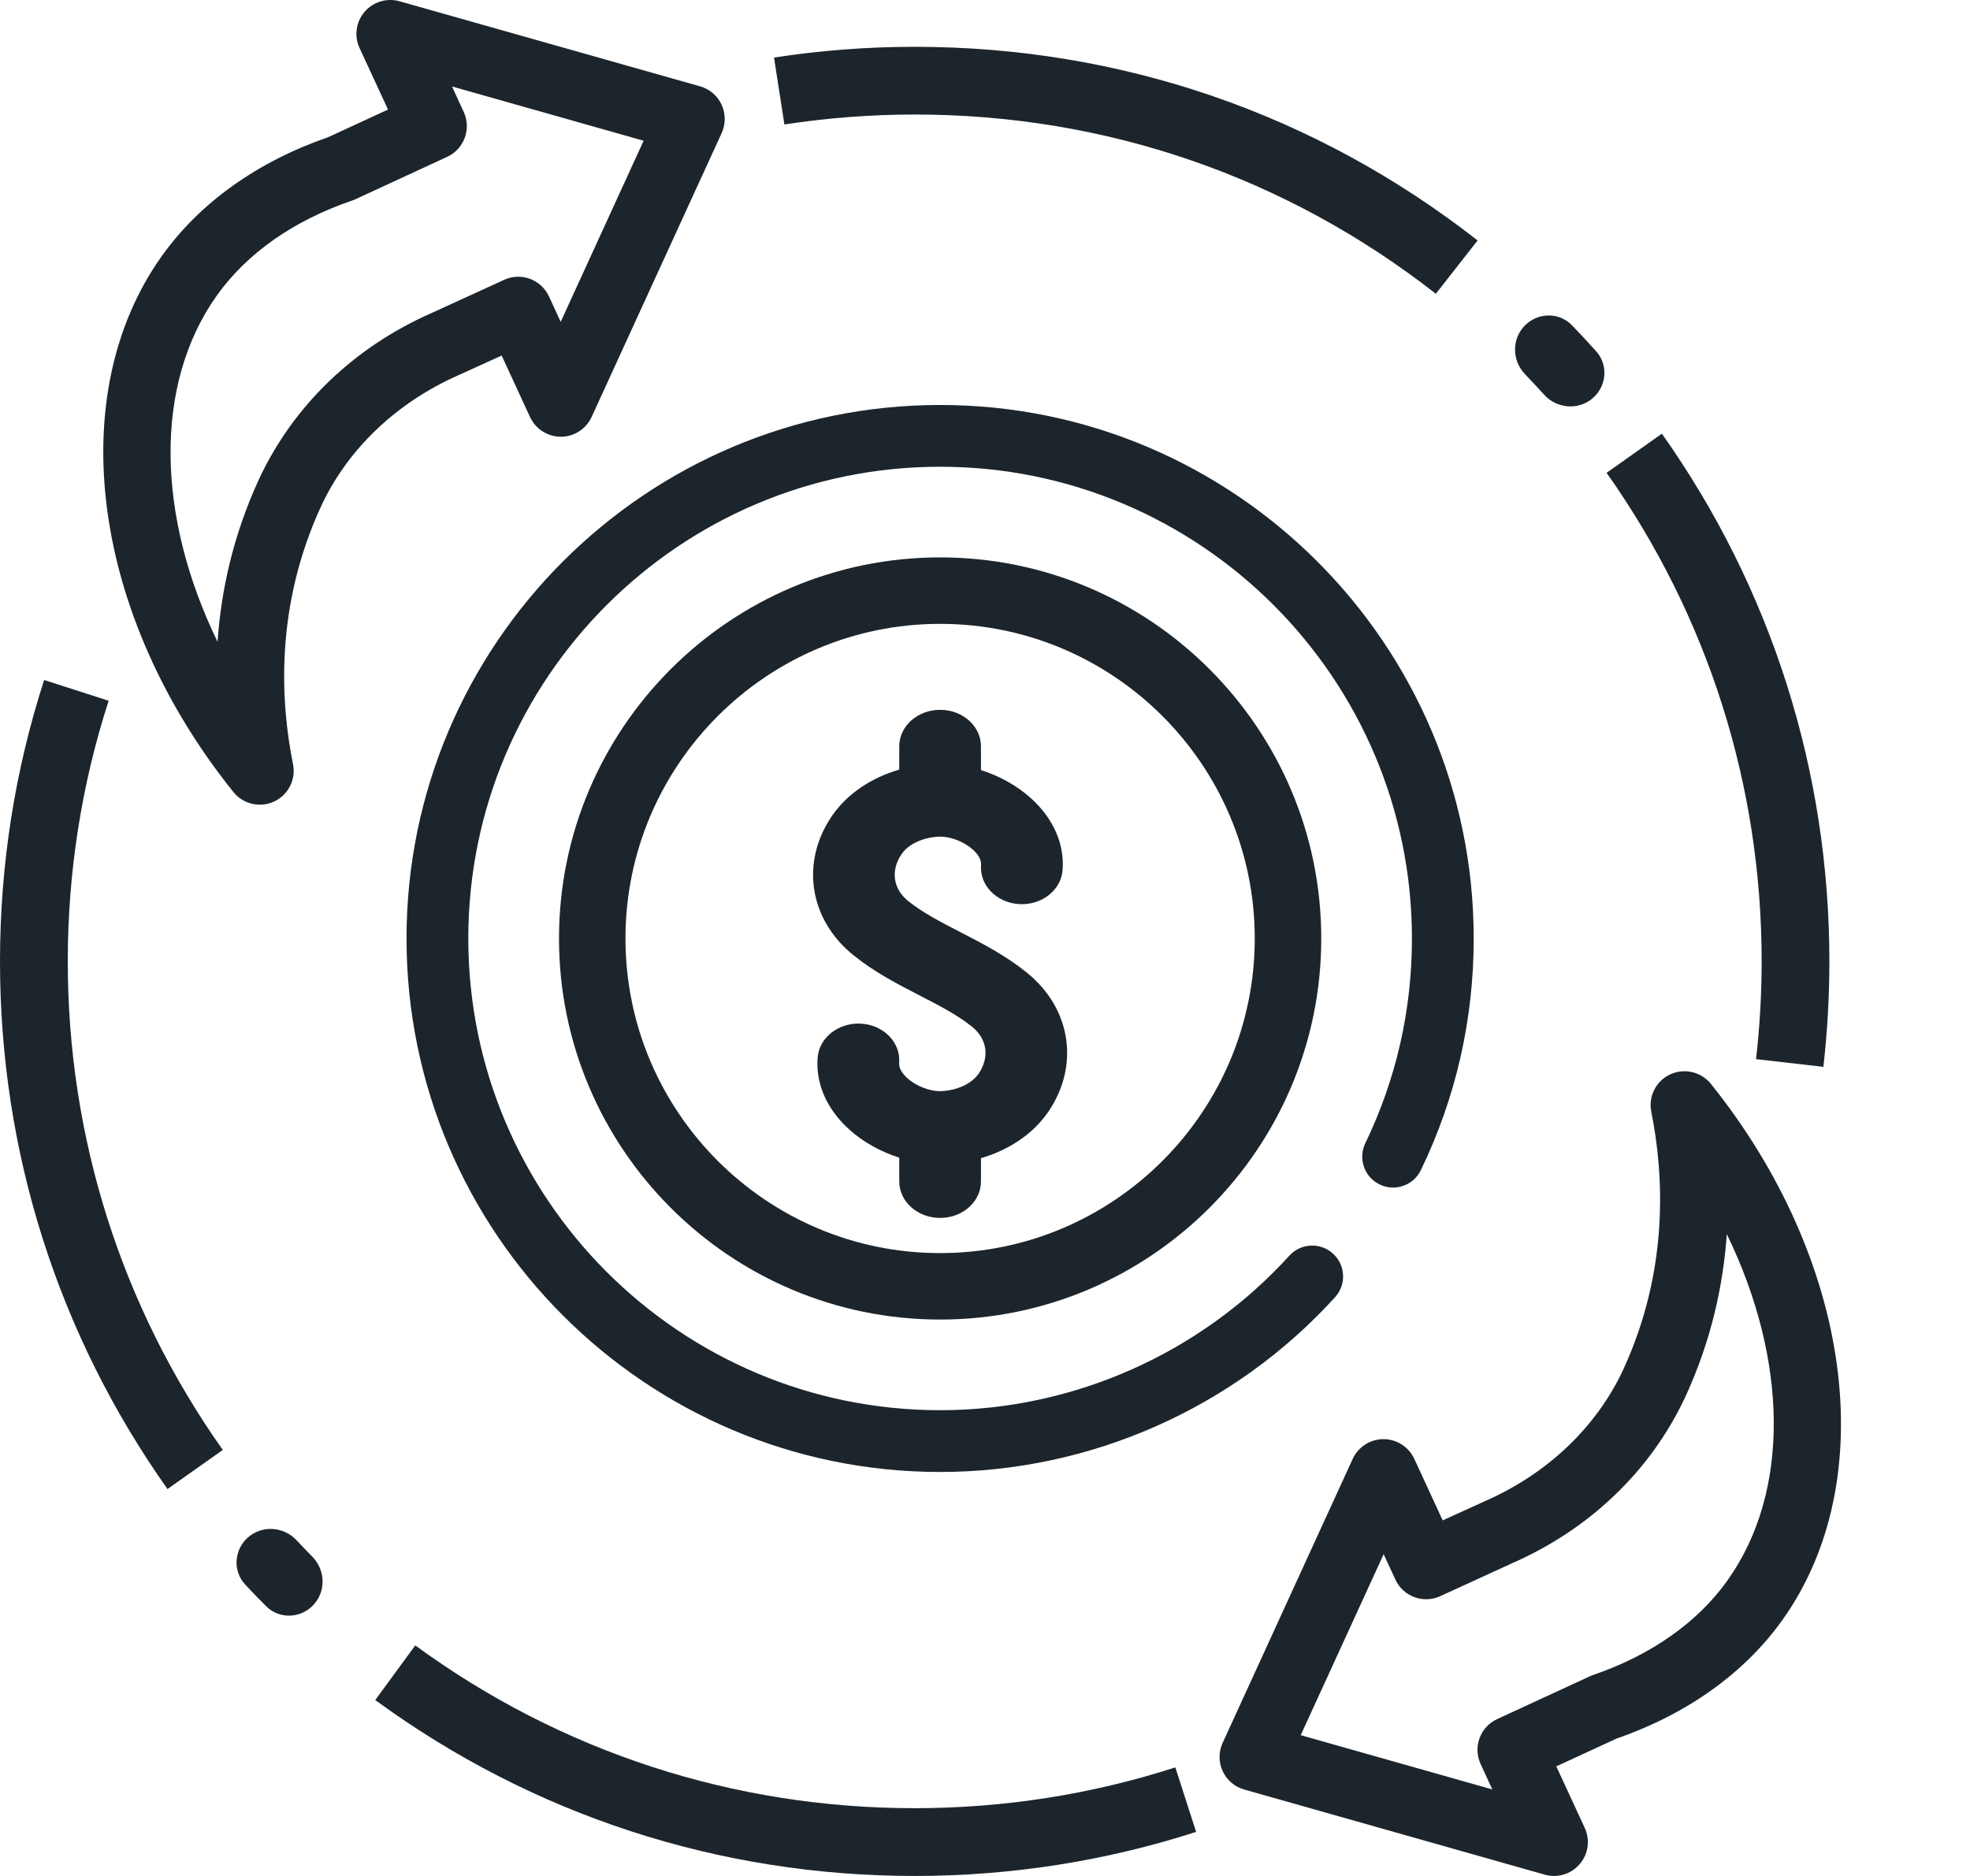 <svg width="42" height="40" viewBox="0 0 42 40" fill="none" xmlns="http://www.w3.org/2000/svg">
<path d="M3.45 5.459C1.33 8.43 1.958 13.13 4.976 16.888C5.117 17.064 5.325 17.158 5.539 17.158C5.642 17.158 5.746 17.136 5.845 17.09C6.147 16.95 6.313 16.62 6.247 16.294C5.978 14.957 5.862 12.922 6.849 10.787C7.418 9.567 8.463 8.575 9.79 7.993L10.695 7.581L11.301 8.893C11.419 9.148 11.675 9.312 11.957 9.312H11.957C12.24 9.312 12.495 9.147 12.613 8.891L15.386 2.837C15.473 2.644 15.473 2.424 15.384 2.233C15.296 2.041 15.129 1.898 14.926 1.841L8.518 0.027C8.247 -0.049 7.956 0.038 7.772 0.253C7.589 0.467 7.547 0.769 7.666 1.025L8.272 2.336L6.994 2.926C5.482 3.45 4.257 4.326 3.45 5.459ZM7.567 4.253L9.534 3.344C9.708 3.264 9.842 3.118 9.909 2.938C9.975 2.759 9.967 2.56 9.886 2.386L9.637 1.844L13.722 3.001L11.954 6.862L11.704 6.32C11.623 6.146 11.478 6.012 11.298 5.945C11.118 5.879 10.919 5.887 10.745 5.968L9.211 6.67C7.562 7.393 6.259 8.638 5.524 10.212C4.965 11.421 4.713 12.607 4.638 13.684C3.333 11.001 3.276 8.19 4.626 6.297C5.264 5.402 6.256 4.705 7.497 4.28C7.521 4.273 7.543 4.264 7.567 4.253Z" fill="#1D252C"/>
<path d="M30.758 32.418L30.152 31.106C30.033 30.85 29.777 30.686 29.496 30.686H29.495C29.213 30.686 28.957 30.852 28.839 31.108L26.067 37.161C25.978 37.354 25.979 37.574 26.067 37.765C26.155 37.957 26.323 38.1 26.526 38.157L32.933 39.972C32.999 39.991 33.065 40 33.131 40C33.339 40 33.541 39.91 33.68 39.746C33.863 39.532 33.905 39.231 33.786 38.974L33.18 37.663L34.459 37.073C35.969 36.549 37.194 35.674 38.002 34.54C40.121 31.57 39.493 26.87 36.476 23.111C36.267 22.852 35.91 22.769 35.607 22.909C35.305 23.05 35.139 23.379 35.205 23.706C35.473 25.043 35.589 27.078 34.603 29.212C34.032 30.433 32.988 31.425 31.661 32.007L30.758 32.418ZM35.929 29.788C36.488 28.578 36.74 27.392 36.815 26.314C38.119 28.998 38.177 31.809 36.827 33.702C36.189 34.597 35.196 35.294 33.956 35.718C33.932 35.726 33.91 35.736 33.886 35.747L31.919 36.655C31.745 36.735 31.611 36.881 31.544 37.061C31.478 37.241 31.486 37.44 31.567 37.614L31.816 38.155L27.731 36.998L29.499 33.139L29.749 33.68C29.829 33.854 29.975 33.989 30.155 34.055C30.334 34.121 30.533 34.114 30.708 34.033L32.242 33.33C33.89 32.607 35.194 31.362 35.929 29.788Z" fill="#1D252C"/>
<path d="M38.874 22.748C38.959 22.007 39.002 21.251 39.002 20.499C39.002 16.441 37.767 12.55 35.431 9.247L34.252 10.082C36.414 13.139 37.558 16.741 37.558 20.499C37.558 21.195 37.517 21.896 37.439 22.583L38.874 22.748Z" fill="#1D252C"/>
<path d="M32.503 6.948C32.226 7.236 32.237 7.692 32.514 7.98C32.651 8.122 32.786 8.267 32.919 8.414C33.185 8.71 33.64 8.753 33.946 8.499C34.253 8.244 34.296 7.787 34.03 7.49C33.862 7.302 33.69 7.118 33.514 6.936C33.237 6.65 32.779 6.66 32.503 6.948Z" fill="#1D252C"/>
<path d="M16.502 1.227L16.723 2.654C17.635 2.514 18.57 2.442 19.501 2.442C23.572 2.442 27.414 3.764 30.612 6.264L31.502 5.127C28.047 2.425 23.897 0.998 19.501 0.998C18.496 0.998 17.487 1.075 16.502 1.227Z" fill="#1D252C"/>
<path d="M0 20.499C0 24.558 1.235 28.448 3.571 31.75L4.75 30.916C2.588 27.859 1.445 24.257 1.445 20.499C1.445 18.601 1.738 16.731 2.316 14.942L0.941 14.499C0.316 16.431 0 18.45 0 20.499Z" fill="#1D252C"/>
<path d="M5.671 34.246C5.952 34.529 6.41 34.513 6.682 34.221C6.954 33.93 6.938 33.474 6.658 33.191C6.544 33.075 6.432 32.959 6.322 32.841C6.049 32.55 5.593 32.516 5.292 32.777C4.99 33.038 4.956 33.495 5.228 33.787C5.373 33.942 5.521 34.096 5.671 34.246Z" fill="#1D252C"/>
<path d="M25.501 39.06L25.058 37.685C23.268 38.262 21.399 38.555 19.501 38.555C15.641 38.555 11.959 37.355 8.853 35.084L8 36.249C11.355 38.703 15.332 40 19.501 40C21.55 40 23.569 39.684 25.501 39.06Z" fill="#1D252C"/>
<path d="M20.043 8.635C13.77 8.635 8.667 13.738 8.667 20.01C8.667 26.283 13.77 31.386 20.043 31.386C23.241 31.386 26.311 30.028 28.463 27.66C28.708 27.391 28.688 26.974 28.419 26.73C28.15 26.485 27.733 26.505 27.489 26.774C25.585 28.868 22.871 30.069 20.043 30.069C14.496 30.069 9.984 25.557 9.984 20.01C9.984 14.464 14.496 9.952 20.043 9.952C25.589 9.952 30.102 14.464 30.102 20.01C30.102 21.541 29.767 23.01 29.108 24.377C28.95 24.704 29.087 25.098 29.414 25.256C29.741 25.414 30.135 25.277 30.293 24.949C31.04 23.402 31.419 21.74 31.419 20.01C31.419 13.738 26.315 8.635 20.043 8.635Z" fill="#1D252C"/>
<path d="M21.889 20.736C21.438 20.372 20.949 20.12 20.476 19.876C20.064 19.664 19.675 19.464 19.362 19.212C19.039 18.952 18.984 18.559 19.222 18.211C19.366 18 19.669 17.858 20.012 17.84C20.248 17.828 20.55 17.941 20.744 18.118C20.828 18.195 20.927 18.314 20.916 18.445C20.882 18.873 21.243 19.246 21.722 19.277C22.202 19.31 22.619 18.985 22.654 18.557C22.698 18.001 22.46 17.456 21.984 17.024C21.685 16.753 21.311 16.546 20.914 16.42V15.914C20.914 15.483 20.524 15.135 20.043 15.135C19.562 15.135 19.172 15.483 19.172 15.914V16.41C18.568 16.585 18.056 16.931 17.736 17.399C17.062 18.387 17.251 19.608 18.197 20.369C18.647 20.731 19.135 20.983 19.607 21.226C20.019 21.438 20.409 21.639 20.724 21.892C21.047 22.152 21.102 22.545 20.864 22.893C20.719 23.105 20.416 23.247 20.073 23.265C19.838 23.277 19.536 23.163 19.342 22.987C19.257 22.91 19.159 22.791 19.17 22.66C19.204 22.231 18.843 21.858 18.364 21.827C17.884 21.796 17.467 22.119 17.432 22.548C17.387 23.104 17.625 23.648 18.102 24.08C18.401 24.351 18.775 24.558 19.172 24.684V25.191C19.172 25.621 19.562 25.969 20.043 25.969C20.524 25.969 20.914 25.621 20.914 25.191V24.695C21.518 24.519 22.03 24.173 22.35 23.705C23.024 22.718 22.835 21.497 21.889 20.736Z" fill="#1D252C"/>
<path d="M20.043 11.885C15.562 11.885 11.918 15.53 11.918 20.011C11.918 24.491 15.562 28.136 20.043 28.136C24.523 28.136 28.169 24.491 28.169 20.011C28.169 15.53 24.523 11.885 20.043 11.885ZM20.043 26.719C16.344 26.719 13.335 23.71 13.335 20.011C13.335 16.312 16.344 13.302 20.043 13.302C23.742 13.302 26.751 16.312 26.751 20.011C26.751 23.71 23.742 26.719 20.043 26.719Z" fill="#1D252C"/>
</svg>
